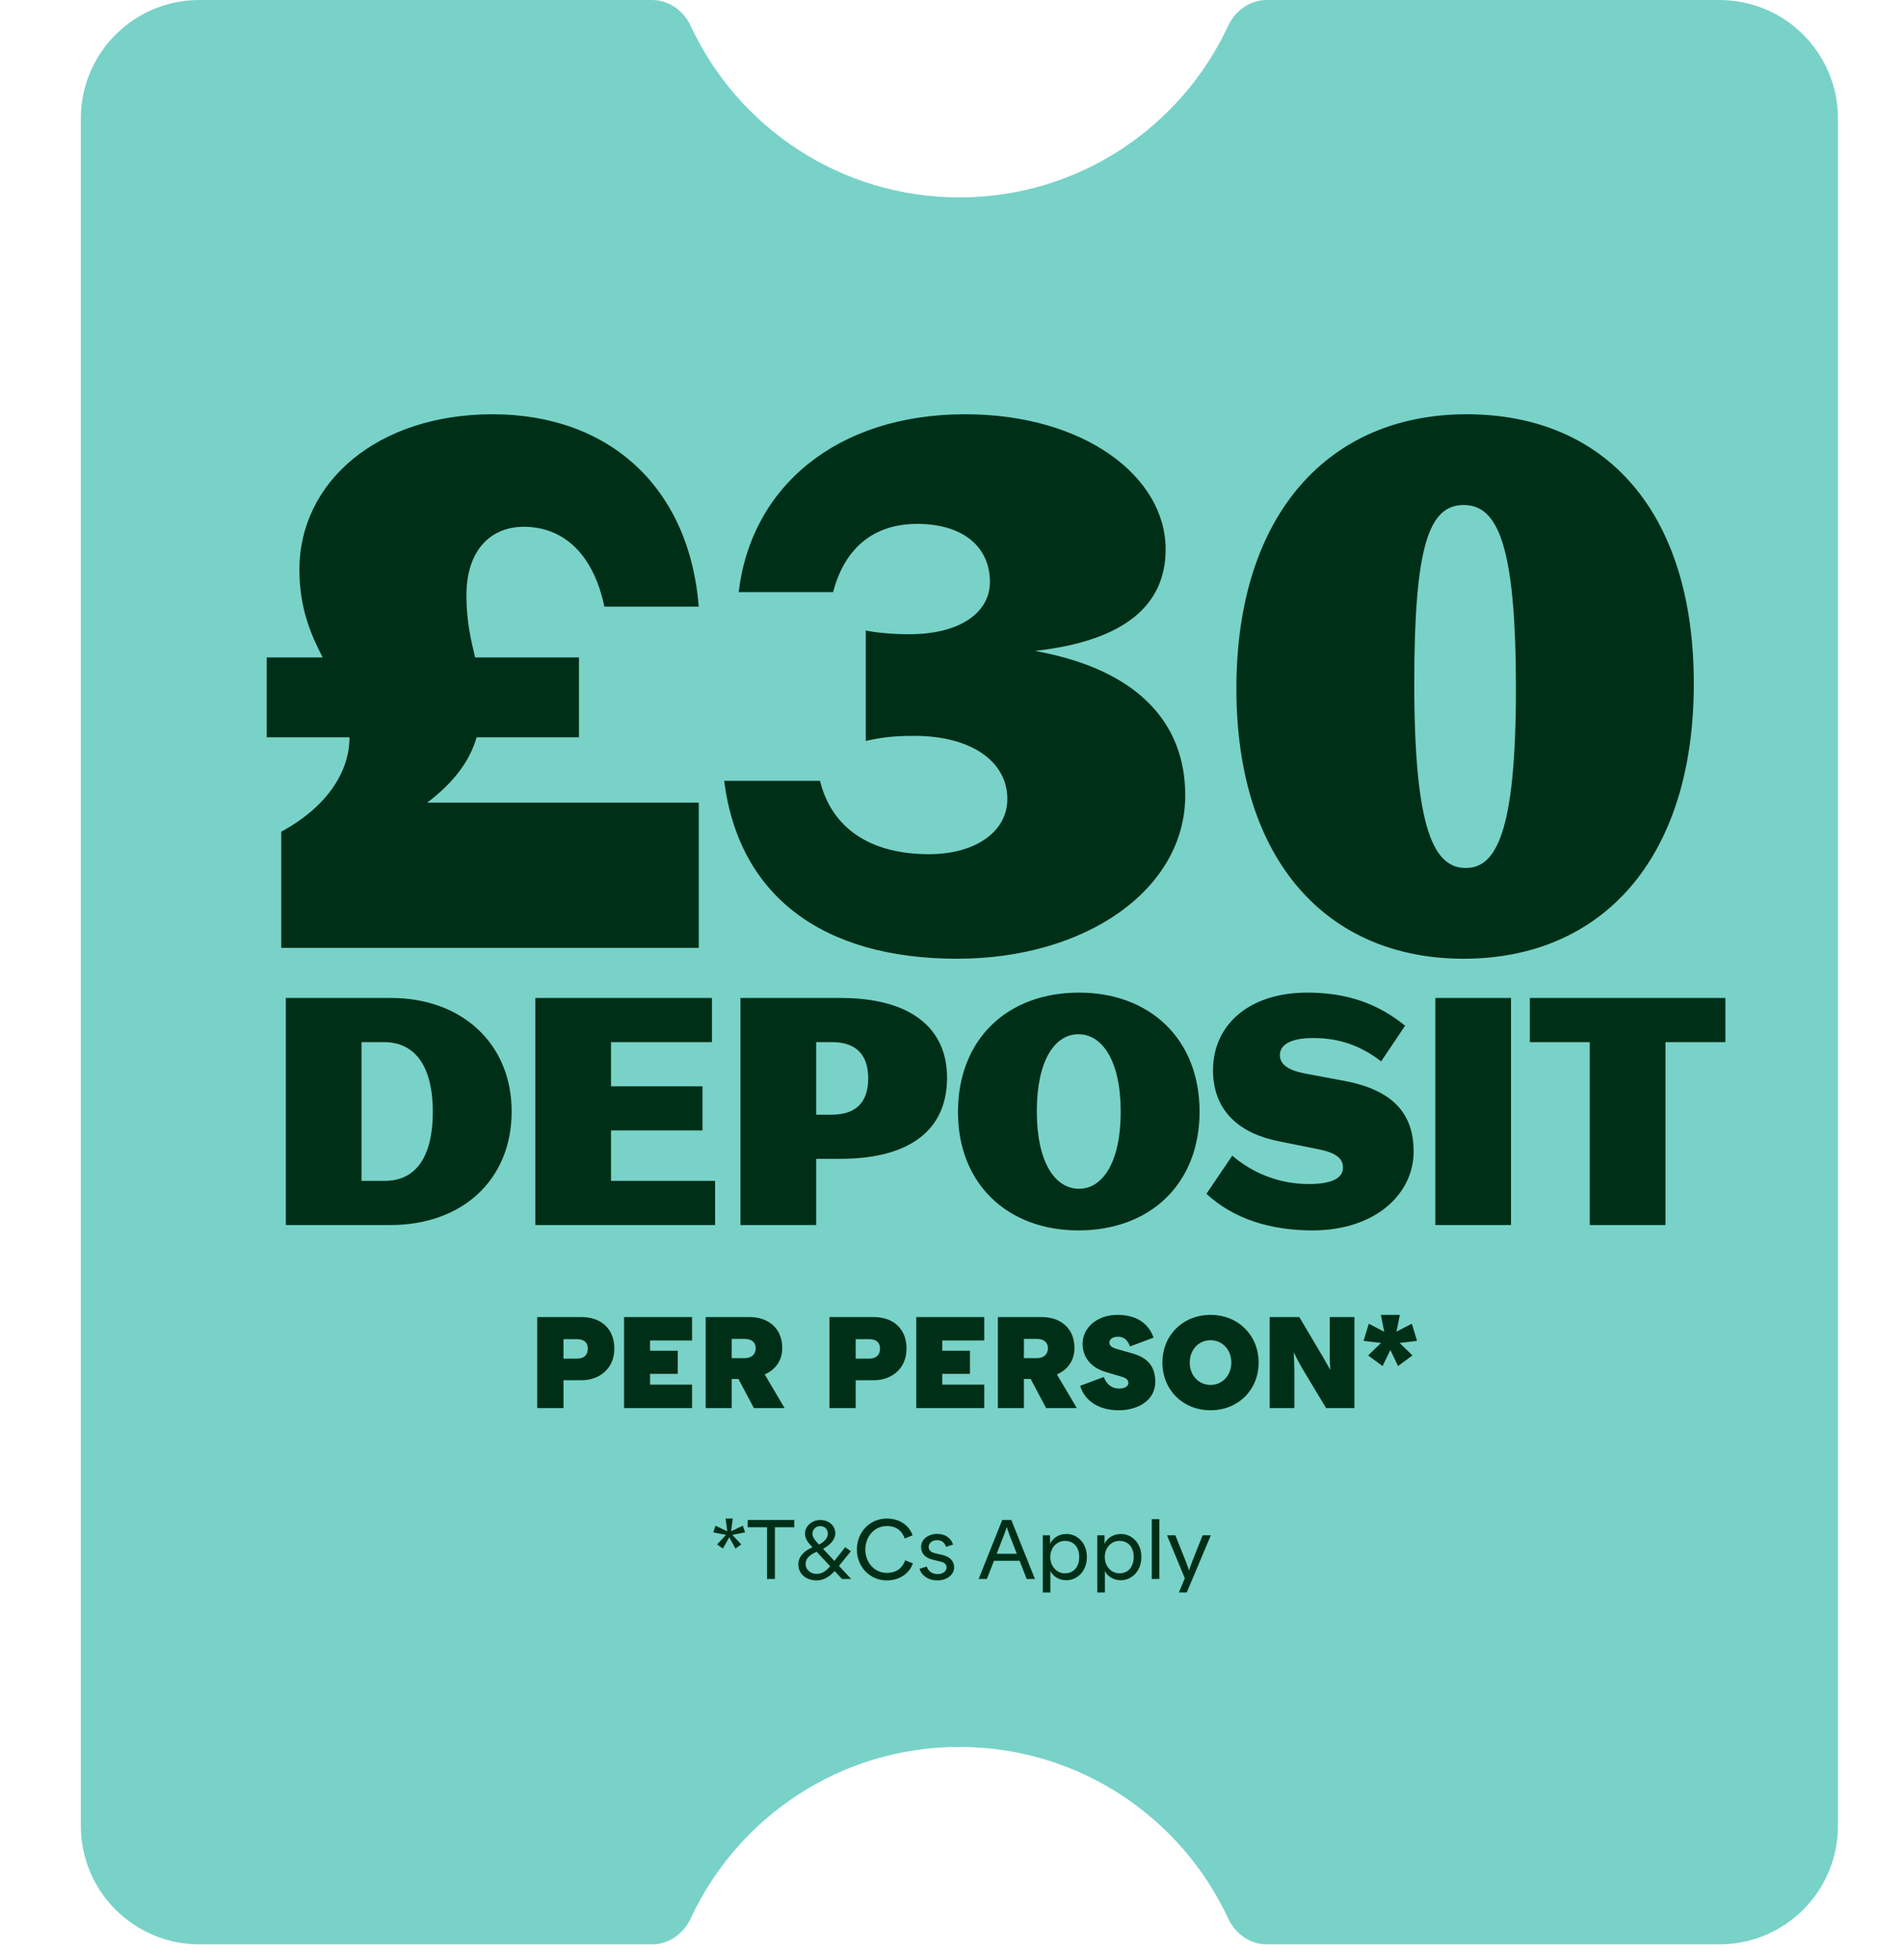<svg width="102" height="105" viewBox="0 0 102 105" fill="none" xmlns="http://www.w3.org/2000/svg">
<path fill-rule="evenodd" clip-rule="evenodd" d="M10.677 0.001H34.939C35.835 0.001 36.622 0.573 36.999 1.386C39.52 6.814 45.019 10.577 51.396 10.577C57.774 10.577 63.273 6.814 65.793 1.386C66.171 0.573 66.957 0.001 67.854 0.001H92.115C95.62 0.001 98.461 2.842 98.461 6.347V97.833C98.461 101.338 95.62 104.179 92.115 104.179H67.855C66.959 104.179 66.172 103.607 65.794 102.794C63.275 97.366 57.775 93.602 51.397 93.602C45.019 93.602 39.52 97.366 37 102.794C36.622 103.607 35.835 104.179 34.939 104.179H10.677C7.172 104.179 4.331 101.338 4.331 97.833V6.347C4.331 2.842 7.172 0.001 10.677 0.001Z" fill="#78D2C8"/>
<path d="M38.213 82.106L38.33 81.75L38.962 82.048L38.872 81.366H39.256L39.165 82.048L39.793 81.75L39.915 82.106L39.233 82.242L39.712 82.752L39.4 82.973L39.066 82.368L38.727 82.973L38.416 82.752L38.895 82.242L38.213 82.106ZM41.093 84.603V81.831H40.054V81.443H42.551V81.831H41.513V84.603H41.093ZM42.769 83.818C42.769 83.411 43.063 83.104 43.528 82.906C43.325 82.693 43.126 82.49 43.126 82.165C43.126 81.781 43.496 81.443 43.938 81.443C44.431 81.443 44.747 81.768 44.747 82.161C44.747 82.517 44.435 82.806 44.092 82.987L44.697 83.637L45.279 82.901L45.582 83.118L44.945 83.903L45.6 84.603H45.108L44.711 84.179C44.485 84.427 44.182 84.68 43.74 84.68C43.225 84.68 42.769 84.368 42.769 83.818ZM43.157 83.799C43.157 84.102 43.419 84.332 43.744 84.332C44.069 84.332 44.286 84.138 44.471 83.921L43.749 83.145C43.401 83.298 43.157 83.488 43.157 83.799ZM43.523 82.17C43.523 82.382 43.668 82.535 43.875 82.761C44.209 82.59 44.349 82.377 44.349 82.17C44.349 81.939 44.182 81.772 43.934 81.772C43.695 81.772 43.523 81.966 43.523 82.17ZM47.503 84.68C46.627 84.68 45.905 83.98 45.905 83.023C45.905 82.066 46.627 81.366 47.503 81.366C48.221 81.366 48.713 81.754 48.889 82.264L48.469 82.436C48.343 82.088 48.09 81.768 47.503 81.768C46.849 81.768 46.356 82.328 46.356 83.023C46.356 83.718 46.849 84.278 47.503 84.278C48.09 84.278 48.365 83.948 48.492 83.605L48.907 83.768C48.722 84.283 48.226 84.68 47.503 84.68ZM49.647 83.935C49.728 84.183 49.922 84.341 50.234 84.341C50.527 84.341 50.708 84.179 50.708 83.985C50.708 83.836 50.622 83.727 50.374 83.669L49.963 83.569C49.597 83.484 49.344 83.262 49.344 82.883C49.344 82.468 49.746 82.188 50.198 82.188C50.708 82.188 50.974 82.481 51.056 82.761L50.681 82.883C50.622 82.689 50.478 82.522 50.202 82.522C49.941 82.522 49.751 82.68 49.751 82.883C49.751 83.041 49.837 83.163 50.081 83.222L50.505 83.321C50.871 83.407 51.114 83.632 51.114 83.985C51.114 84.395 50.694 84.68 50.234 84.68C49.656 84.68 49.34 84.35 49.259 84.057L49.647 83.935ZM52.427 84.603L53.691 81.443H54.178L55.443 84.603H55L54.621 83.628H53.248L52.869 84.603H52.427ZM53.393 83.253H54.472L54.066 82.21C53.998 82.03 53.939 81.826 53.939 81.826H53.93C53.93 81.826 53.871 82.03 53.799 82.21L53.393 83.253ZM55.864 85.326V82.264H56.253V82.725C56.384 82.422 56.713 82.192 57.133 82.192C57.689 82.192 58.226 82.648 58.226 83.425C58.226 84.206 57.689 84.671 57.124 84.671C56.731 84.671 56.411 84.463 56.271 84.179V85.326H55.864ZM56.266 83.425C56.266 83.948 56.632 84.301 57.047 84.301C57.522 84.301 57.815 83.953 57.815 83.425C57.815 82.901 57.522 82.562 57.047 82.562C56.637 82.562 56.266 82.906 56.266 83.425ZM58.783 85.326V82.264H59.172V82.725C59.303 82.422 59.632 82.192 60.052 82.192C60.607 82.192 61.145 82.648 61.145 83.425C61.145 84.206 60.607 84.671 60.043 84.671C59.65 84.671 59.33 84.463 59.19 84.179V85.326H58.783ZM59.185 83.425C59.185 83.948 59.551 84.301 59.966 84.301C60.44 84.301 60.734 83.953 60.734 83.425C60.734 82.901 60.44 82.562 59.966 82.562C59.555 82.562 59.185 82.906 59.185 83.425ZM61.702 84.603V81.398H62.109V84.603H61.702ZM63.156 85.326L63.472 84.567L62.519 82.264H62.966L63.539 83.7C63.621 83.912 63.693 84.134 63.693 84.134H63.702C63.702 84.134 63.77 83.912 63.855 83.7L64.424 82.264H64.867L63.576 85.326H63.156Z" fill="#002F17"/>
<path d="M15.068 50.787V44.563C17.635 43.163 18.724 41.257 18.724 39.506H14.29V35.228H17.285C16.624 33.944 16.04 32.544 16.04 30.521C16.04 25.814 20.241 22.197 26.387 22.197C32.65 22.197 36.928 26.126 37.434 32.505H32.377C31.794 29.704 30.199 28.226 28.06 28.226C26.231 28.226 24.987 29.549 24.987 31.883C24.987 33.283 25.22 34.255 25.453 35.228H31.016V39.506H25.531C25.181 40.751 24.325 41.918 22.886 43.007H37.434V50.787H15.068ZM51.281 51.37C44.046 51.37 39.573 47.986 38.795 41.84H43.93C44.552 44.368 46.614 45.769 49.764 45.769C52.254 45.769 53.965 44.563 53.965 42.813C53.965 40.79 52.02 39.429 48.986 39.429C47.897 39.429 47.236 39.506 46.38 39.701V33.788C47.003 33.905 47.819 33.983 48.714 33.983C51.437 33.983 53.032 32.816 53.032 31.182C53.032 29.276 51.554 28.07 49.142 28.07C46.808 28.07 45.252 29.354 44.63 31.727H39.573C40.234 26.087 44.824 22.197 51.709 22.197C58.088 22.197 62.445 25.542 62.445 29.432C62.445 32.388 60.306 34.333 55.443 34.878C60.85 35.85 63.495 38.651 63.495 42.618C63.495 47.636 58.205 51.37 51.281 51.37ZM78.409 51.37C71.136 51.37 66.235 46.158 66.235 36.9C66.235 27.526 71.213 22.197 78.565 22.197C86.033 22.197 90.74 27.448 90.74 36.628C90.74 46.08 85.761 51.37 78.409 51.37ZM78.526 46.508C80.16 46.508 81.21 44.563 81.21 36.9C81.21 29.199 80.238 27.059 78.409 27.059C76.542 27.059 75.764 29.276 75.764 36.628C75.764 44.563 76.854 46.508 78.526 46.508Z" fill="#002F17"/>
<path d="M15.312 65.639V53.473H20.956C24.707 53.473 27.41 55.89 27.41 59.556C27.41 63.223 24.757 65.639 20.922 65.639H15.312ZM20.584 55.839H19.367V63.273H20.618C22.189 63.273 23.186 62.108 23.186 59.573C23.186 57.022 22.155 55.839 20.584 55.839ZM28.678 65.639V53.473H38.14V55.839H32.733V58.204H37.633V60.57H32.733V63.273H38.309V65.639H28.678ZM39.667 65.639V53.473H45.041C48.842 53.473 50.735 55.129 50.735 57.748C50.735 60.469 48.842 62.091 45.007 62.091H43.723V65.639H39.667ZM44.567 55.839H43.723V59.725H44.567C45.868 59.725 46.511 59.049 46.511 57.782C46.511 56.515 45.868 55.839 44.567 55.839ZM57.774 65.926C53.972 65.926 51.32 63.426 51.32 59.59C51.32 55.687 53.956 53.186 57.808 53.186C61.61 53.186 64.263 55.687 64.263 59.556C64.263 63.426 61.627 65.926 57.774 65.926ZM57.808 63.696C59.058 63.696 60.038 62.294 60.038 59.573C60.038 56.819 59.041 55.416 57.774 55.416C56.507 55.416 55.544 56.819 55.544 59.539C55.544 62.294 56.524 63.696 57.808 63.696ZM70.323 65.926C68.059 65.926 66.099 65.318 64.629 63.966L66.014 61.922C67.096 62.851 68.515 63.442 70.12 63.442C71.421 63.442 71.945 63.088 71.945 62.564C71.945 62.108 71.641 61.787 70.661 61.584L68.481 61.145C66.217 60.688 64.983 59.37 64.983 57.343C64.983 54.96 66.859 53.186 70.036 53.186C72.131 53.186 73.804 53.761 75.274 54.96L73.989 56.87C72.942 56.059 71.793 55.619 70.357 55.619C69.089 55.619 68.566 56.008 68.566 56.532C68.566 57.022 69.005 57.343 69.867 57.512L72.029 57.917C74.615 58.407 75.73 59.658 75.73 61.702C75.73 63.983 73.668 65.926 70.323 65.926ZM76.893 65.639V53.473H80.948V65.639H76.893ZM85.166 65.639V55.839H81.956V53.473H92.432V55.839H89.221V65.639H85.166Z" fill="#002F17"/>
<path d="M30.89 72.799C31.259 72.799 31.489 72.625 31.489 72.263C31.489 71.915 31.266 71.755 30.911 71.755H30.187V72.799H30.89ZM28.78 75.446V70.571H31.169C32.088 70.571 32.91 71.1 32.91 72.263C32.91 73.37 32.067 73.955 31.162 73.955H30.187V75.446H28.78ZM33.432 75.446V70.571H37.074V71.825H34.824V72.375H36.308V73.614H34.824V74.192H37.074V75.446H33.432ZM37.804 75.446V70.571H40.165C41.126 70.571 41.906 71.142 41.906 72.228C41.906 72.966 41.474 73.426 40.966 73.642L42.031 75.446H40.388L39.559 73.886H39.197V75.446H37.804ZM39.197 72.772H39.886C40.249 72.772 40.485 72.576 40.485 72.242C40.485 71.922 40.255 71.741 39.907 71.741H39.197V72.772ZM46.545 72.799C46.914 72.799 47.144 72.625 47.144 72.263C47.144 71.915 46.921 71.755 46.566 71.755H45.841V72.799H46.545ZM44.435 75.446V70.571H46.823C47.742 70.571 48.564 71.1 48.564 72.263C48.564 73.37 47.722 73.955 46.816 73.955H45.841V75.446H44.435ZM49.086 75.446V70.571H52.728V71.825H50.479V72.375H51.962V73.614H50.479V74.192H52.728V75.446H49.086ZM53.459 75.446V70.571H55.819C56.781 70.571 57.56 71.142 57.56 72.228C57.56 72.966 57.129 73.426 56.62 73.642L57.686 75.446H56.042L55.214 73.886H54.852V75.446H53.459ZM54.852 72.772H55.541C55.903 72.772 56.14 72.576 56.14 72.242C56.14 71.922 55.91 71.741 55.562 71.741H54.852V72.772ZM59.926 75.564C58.896 75.564 58.116 75.083 57.865 74.255L59.132 73.781C59.251 74.109 59.508 74.401 59.954 74.401C60.302 74.401 60.449 74.248 60.449 74.102C60.449 73.955 60.351 73.844 60.114 73.774L59.223 73.51C58.457 73.28 57.997 72.73 57.997 72.005C57.997 71.142 58.77 70.453 59.87 70.453C60.915 70.453 61.535 70.933 61.799 71.671L60.532 72.145C60.435 71.845 60.24 71.623 59.898 71.623C59.578 71.623 59.432 71.776 59.432 71.936C59.432 72.103 59.55 72.201 59.843 72.284L60.699 72.528C61.528 72.765 61.89 73.266 61.89 74.046C61.89 74.993 61.02 75.564 59.926 75.564ZM64.85 75.564C63.373 75.564 62.273 74.478 62.273 73.008C62.273 71.539 63.373 70.453 64.85 70.453C66.326 70.453 67.426 71.539 67.426 73.008C67.426 74.478 66.326 75.564 64.85 75.564ZM63.736 73.008C63.736 73.712 64.23 74.206 64.85 74.206C65.47 74.206 65.964 73.712 65.964 73.008C65.964 72.305 65.47 71.811 64.85 71.811C64.23 71.811 63.736 72.305 63.736 73.008ZM68.019 75.446V70.571H69.606L70.881 72.723C71.09 73.078 71.25 73.384 71.25 73.384H71.264C71.264 73.384 71.236 73.008 71.236 72.604V70.571H72.559V75.446H71.041L69.787 73.363C69.558 72.98 69.321 72.479 69.321 72.479H69.307C69.307 72.479 69.342 73.064 69.342 73.544V75.446H68.019ZM73.049 71.845L73.328 70.926L74.157 71.358L73.976 70.453H74.992L74.811 71.351L75.633 70.926L75.912 71.845L74.978 71.957L75.668 72.625L74.895 73.196L74.484 72.333L74.066 73.196L73.293 72.625L73.983 71.957L73.049 71.845Z" fill="#002F17"/>
</svg>

